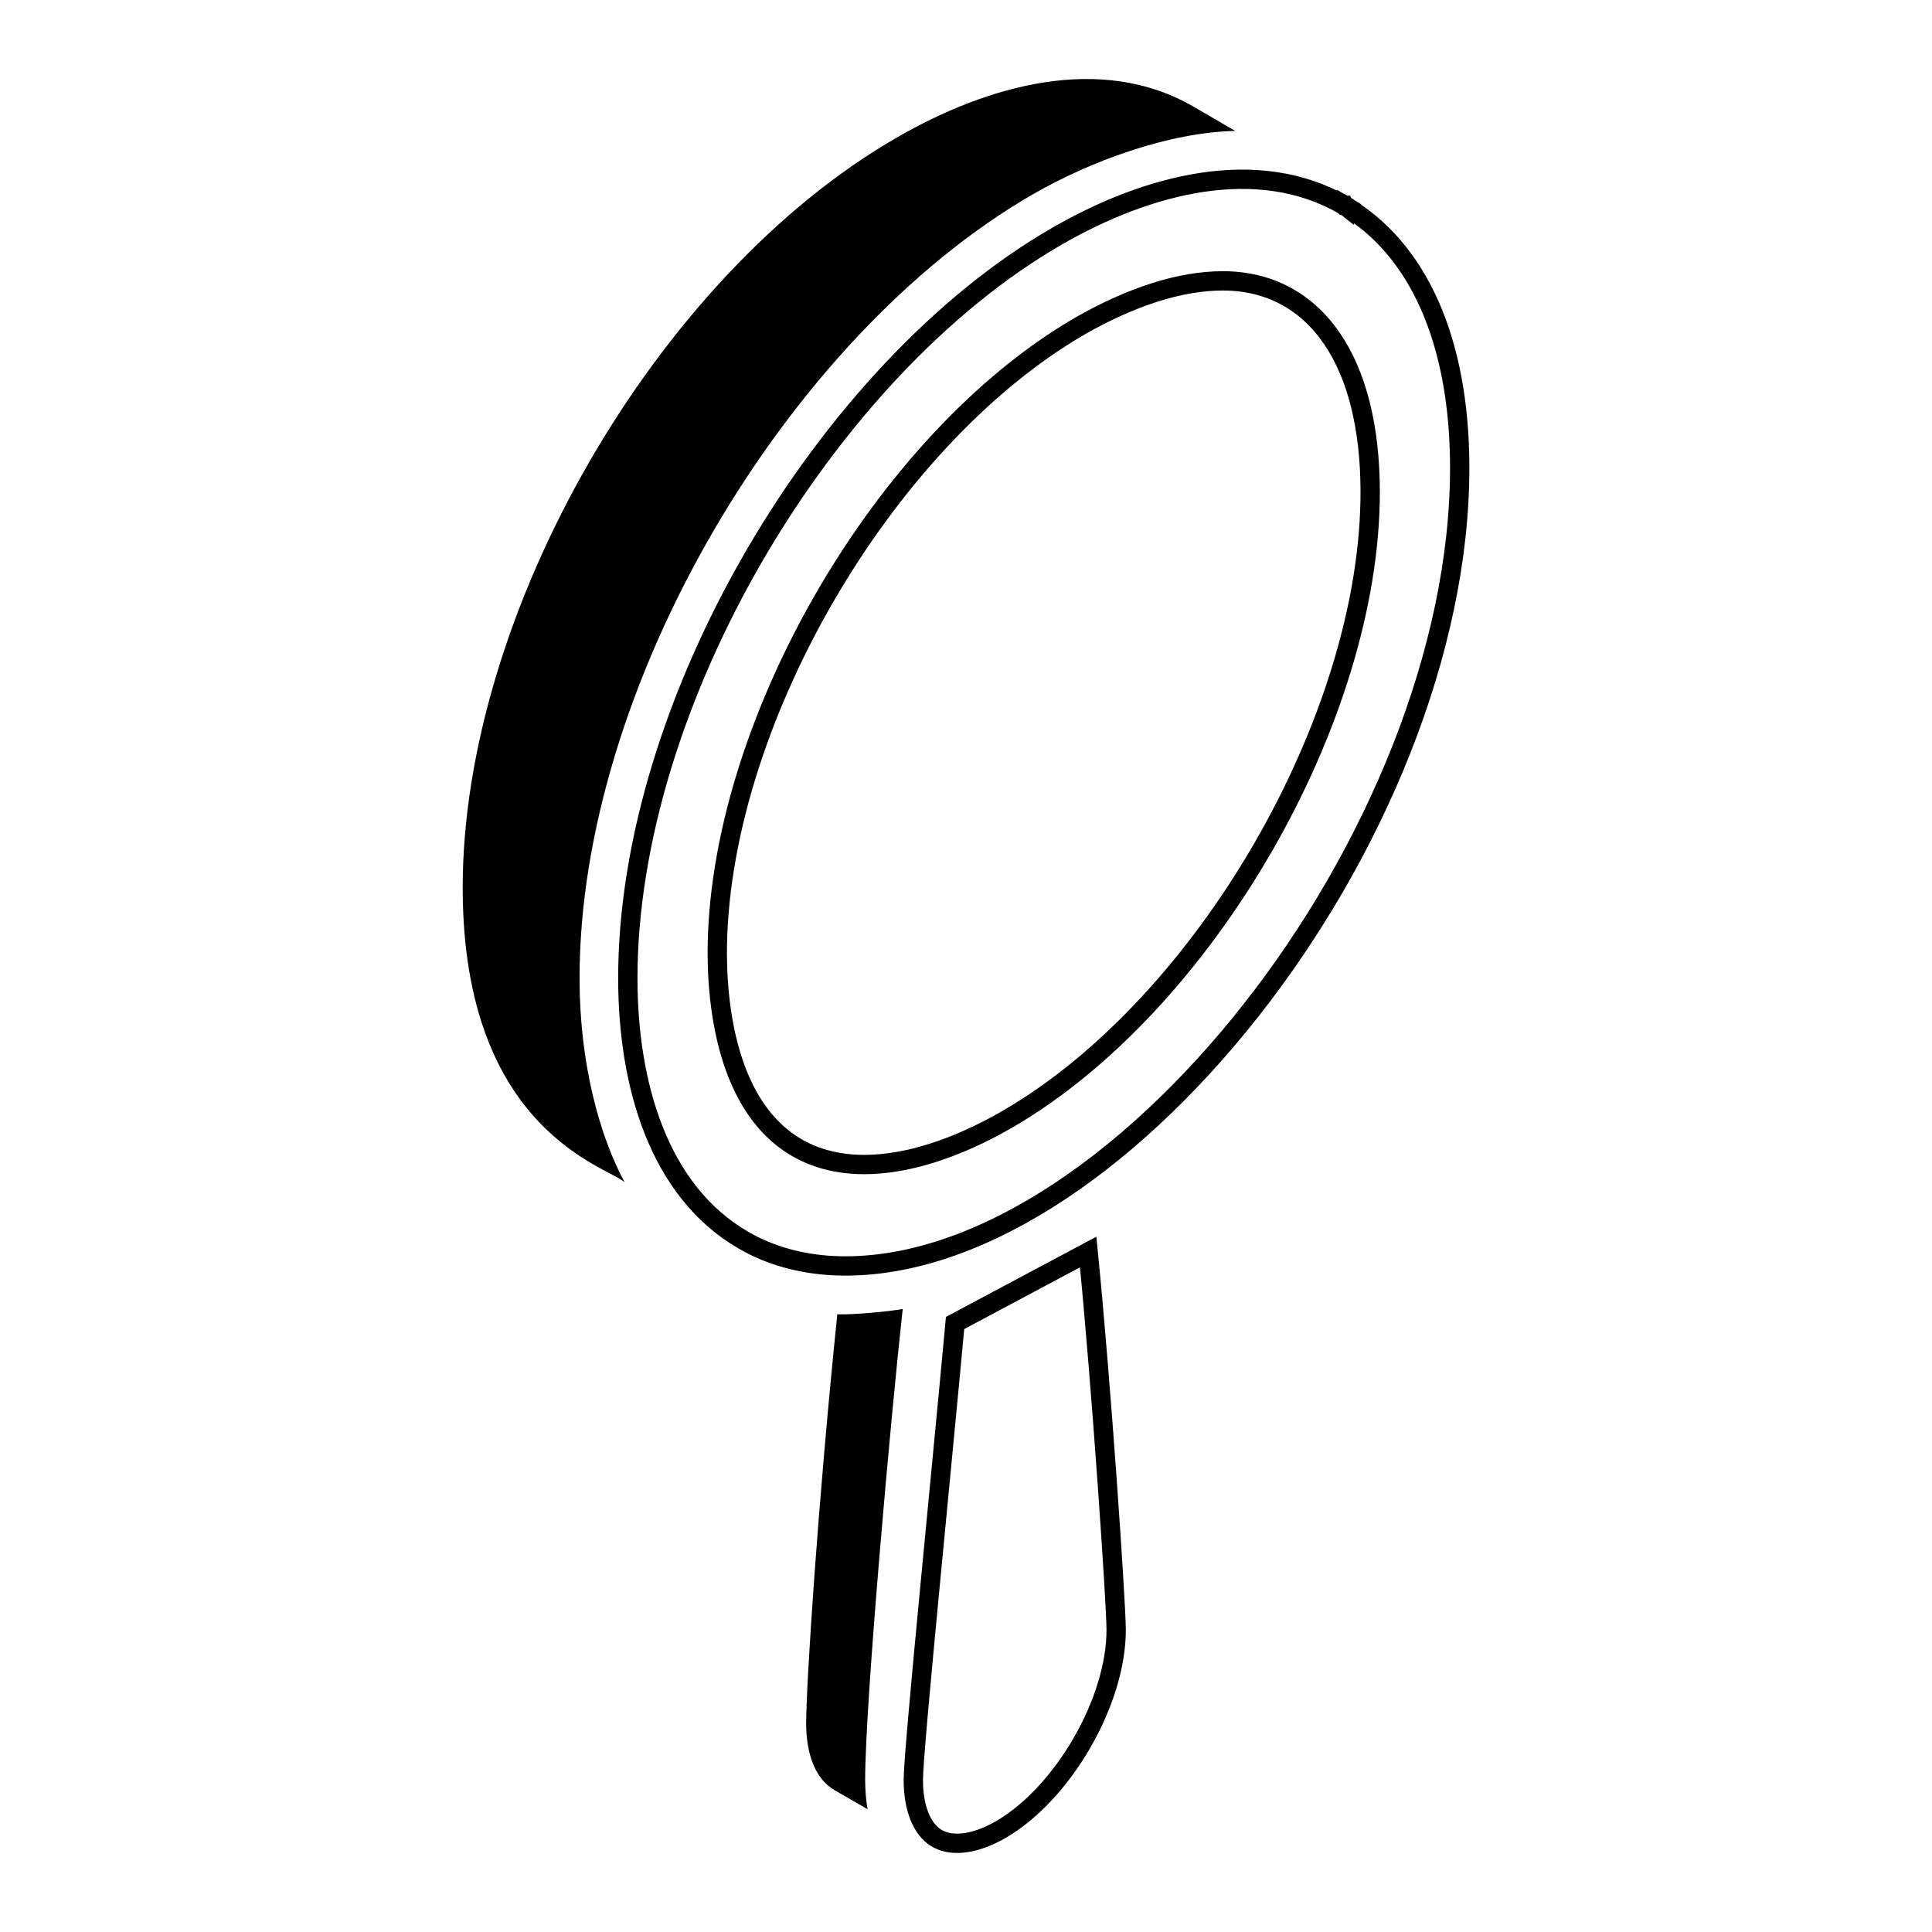 <svg width="100" height="100" viewBox="0 0 100 100" fill="none" xmlns="http://www.w3.org/2000/svg">
<path d="M53.441 10.067C56.421 8.35 60.479 6.85 63.935 6.776L61.775 5.52C57.016 2.755 51.139 4.385 46.393 7.135C33.978 14.296 23.91 31.746 23.949 46.033C23.983 58.617 31.551 60.404 32.333 61.201C31.025 58.78 30.01 55.053 29.998 50.715C29.954 35.56 40.739 17.415 53.441 10.067Z" fill="black"/>
<path d="M56.324 64.804C57.01 71.674 57.772 83.047 57.772 84.344V84.35C57.78 86.176 57.108 88.294 56.004 90.208C54.9 92.121 53.395 93.773 51.795 94.702C50.346 95.531 49.156 95.58 48.437 95.116L48.432 95.113C47.759 94.688 47.273 93.661 47.273 92.128C47.273 91.349 47.639 87.334 48.1 82.493C48.547 77.786 49.079 72.341 49.435 68.478L56.324 64.804Z" stroke="black"/>
<path d="M43.339 68.03C42.336 77.762 41.727 87.182 41.727 89.194C41.727 90.883 42.25 92.114 43.201 92.66L44.908 93.648C44.823 93.172 44.78 92.664 44.78 92.128C44.78 88.085 46.135 73.048 46.725 67.753C46.014 67.883 44.201 68.054 43.339 68.03Z" fill="black"/>
<path d="M69.564 10.627C65.095 8.038 59.408 9.511 54.691 12.236C48.74 15.671 43.175 21.688 39.102 28.668C35.03 35.648 32.477 43.545 32.496 50.712C32.511 56.067 34.054 61.644 38.499 64.202C39.877 64.996 41.442 65.424 43.145 65.511H43.144C46.693 65.677 50.496 64.409 54.224 62.069C57.948 59.73 61.568 56.338 64.739 52.311C71.089 44.247 75.581 33.709 75.554 24.126C75.534 17.56 73.357 12.834 69.581 10.636M69.564 10.627L69.566 10.628L69.567 10.629H69.569L69.57 10.631C69.571 10.632 69.577 10.634 69.581 10.637V10.636M69.564 10.627C69.566 10.628 69.567 10.628 69.568 10.629L69.567 10.628L69.565 10.627C69.564 10.626 69.494 10.341 69.627 10.091C69.547 10.218 69.502 10.389 69.555 10.62C69.558 10.623 69.562 10.626 69.564 10.627ZM69.581 10.636C69.811 10.574 69.941 10.454 70.016 10.323C69.857 10.559 69.574 10.632 69.572 10.631L69.57 10.63C69.572 10.631 69.574 10.632 69.575 10.633C69.577 10.634 69.579 10.635 69.581 10.636ZM63.292 14.537C61.069 14.537 58.53 15.373 55.915 16.864L55.913 16.866C50.778 19.838 46.078 25.047 42.669 30.953C39.26 36.86 37.108 43.518 37.126 49.421V49.422C37.135 51.005 37.316 53.678 38.336 55.972C38.849 57.125 39.582 58.205 40.633 58.996C41.69 59.793 43.039 60.276 44.737 60.276C46.96 60.276 49.515 59.441 52.114 57.949L52.115 57.947C57.26 54.975 61.964 49.766 65.375 43.862C68.786 37.958 70.937 31.304 70.92 25.409C70.911 22.106 70.232 19.401 68.932 17.507C67.617 15.592 65.686 14.537 63.292 14.537Z" stroke="black"/>
</svg>
